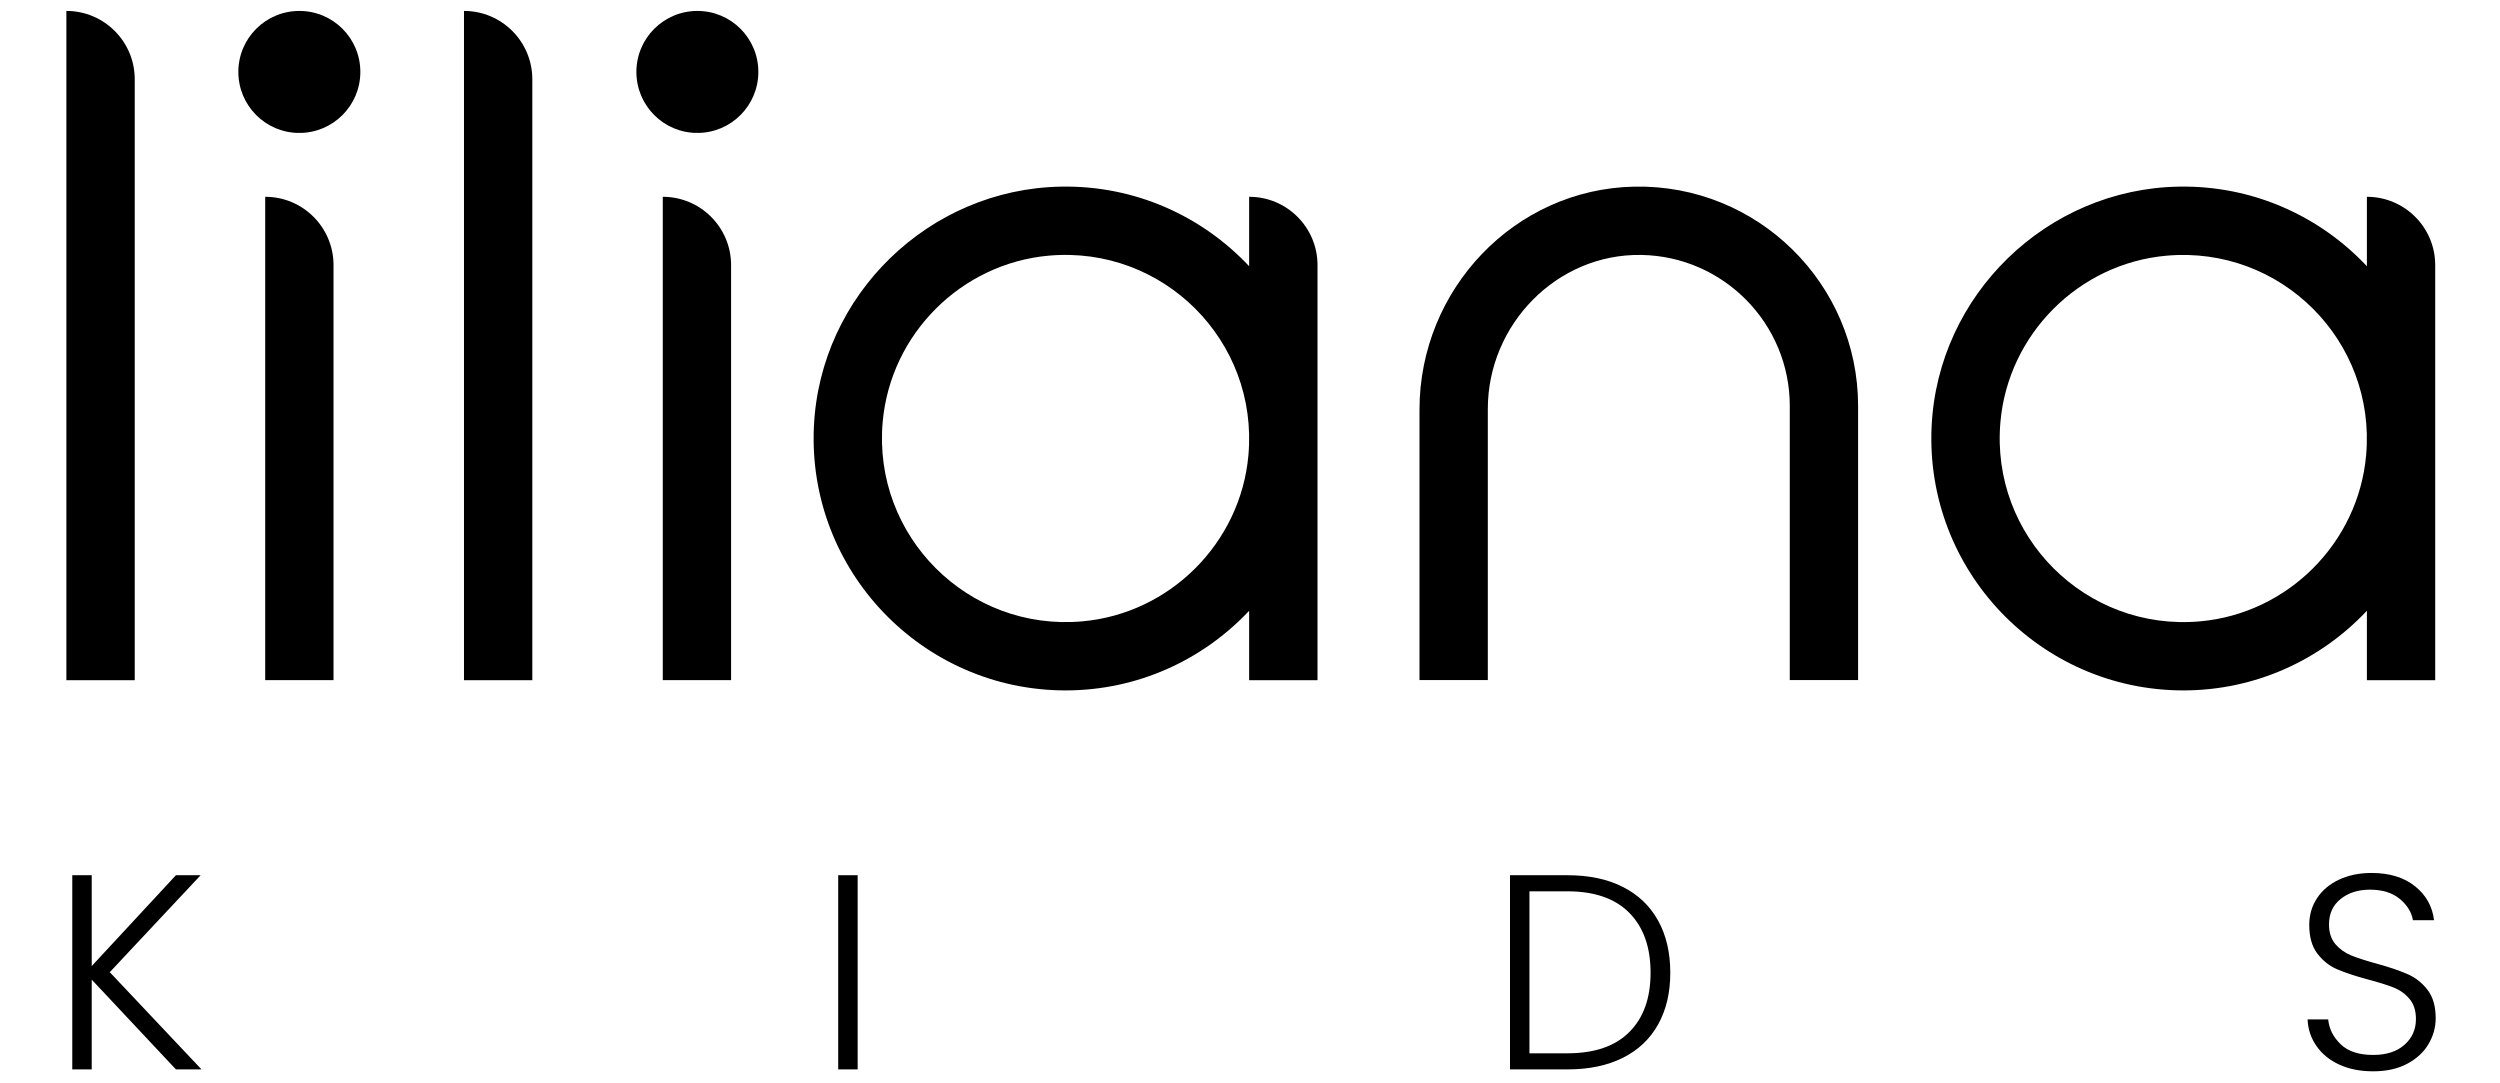 <svg xmlns="http://www.w3.org/2000/svg" xmlns:xlink="http://www.w3.org/1999/xlink" width="300" zoomAndPan="magnify" viewBox="0 0 224.88 97.5" height="130" preserveAspectRatio="xMidYMid meet"><defs><clipPath id="8228587078"><path d="M 5.914 0.984 L 12.066 0.984 L 12.066 61.227 L 5.914 61.227 Z M 5.914 0.984 " clip-rule="nonzero"></path></clipPath><clipPath id="8587b8e165"><path d="M 12.066 61.219 L 5.914 61.219 L 5.914 0.984 C 9.312 0.984 12.066 3.738 12.066 7.133 Z M 12.066 61.219 " clip-rule="nonzero"></path></clipPath><clipPath id="877a325be2"><path d="M 12.066 61.219 L 5.914 61.219 L 5.914 0.984 C 9.312 0.984 12.066 3.738 12.066 7.133 Z M 12.066 61.219 " clip-rule="nonzero"></path></clipPath><clipPath id="00ae4bad6d"><path d="M 21.391 0.984 L 32.371 0.984 L 32.371 12 L 21.391 12 Z M 21.391 0.984 " clip-rule="nonzero"></path></clipPath><clipPath id="fbe25e2cc9"><path d="M 32.371 6.473 C 32.371 9.504 29.914 11.965 26.879 11.965 C 23.844 11.965 21.391 9.504 21.391 6.473 C 21.391 3.441 23.848 0.984 26.883 0.984 C 29.918 0.984 32.371 3.438 32.371 6.473 " clip-rule="nonzero"></path></clipPath><clipPath id="e4484f54cb"><path d="M 32.371 6.473 C 32.371 9.504 29.914 11.965 26.879 11.965 C 23.844 11.965 21.391 9.504 21.391 6.473 C 21.391 3.441 23.848 0.984 26.883 0.984 C 29.918 0.984 32.371 3.438 32.371 6.473 " clip-rule="nonzero"></path></clipPath><clipPath id="80ab865ecd"><path d="M 23.809 17.711 L 29.957 17.711 L 29.957 61.234 L 23.809 61.234 Z M 23.809 17.711 " clip-rule="nonzero"></path></clipPath><clipPath id="4014444862"><path d="M 29.957 61.215 L 23.809 61.215 L 23.809 17.711 C 27.203 17.711 29.957 20.465 29.957 23.859 Z M 29.957 61.215 " clip-rule="nonzero"></path></clipPath><clipPath id="312bfa8296"><path d="M 29.957 61.215 L 23.809 61.215 L 23.809 17.711 C 27.203 17.711 29.957 20.465 29.957 23.859 Z M 29.957 61.215 " clip-rule="nonzero"></path></clipPath><clipPath id="dcfa0699c7"><path d="M 41.699 0.984 L 47.848 0.984 L 47.848 61.227 L 41.699 61.227 Z M 41.699 0.984 " clip-rule="nonzero"></path></clipPath><clipPath id="dfc232f45a"><path d="M 47.848 61.219 L 41.699 61.219 L 41.699 0.984 C 45.094 0.984 47.848 3.738 47.848 7.133 Z M 47.848 61.219 " clip-rule="nonzero"></path></clipPath><clipPath id="cf8f470459"><path d="M 47.848 61.219 L 41.699 61.219 L 41.699 0.984 C 45.094 0.984 47.848 3.738 47.848 7.133 Z M 47.848 61.219 " clip-rule="nonzero"></path></clipPath><clipPath id="32cb5e9b79"><path d="M 57.215 0.984 L 68.195 0.984 L 68.195 12 L 57.215 12 Z M 57.215 0.984 " clip-rule="nonzero"></path></clipPath><clipPath id="68193e4e9b"><path d="M 68.191 6.473 C 68.191 9.504 65.734 11.965 62.699 11.965 C 59.668 11.965 57.215 9.504 57.215 6.473 C 57.215 3.441 59.672 0.984 62.707 0.984 C 65.738 0.984 68.191 3.438 68.191 6.473 " clip-rule="nonzero"></path></clipPath><clipPath id="f85bd275f3"><path d="M 68.191 6.473 C 68.191 9.504 65.734 11.965 62.699 11.965 C 59.668 11.965 57.215 9.504 57.215 6.473 C 57.215 3.441 59.672 0.984 62.707 0.984 C 65.738 0.984 68.191 3.438 68.191 6.473 " clip-rule="nonzero"></path></clipPath><clipPath id="ef317bb768"><path d="M 59.59 17.711 L 65.738 17.711 L 65.738 61.234 L 59.59 61.234 Z M 59.59 17.711 " clip-rule="nonzero"></path></clipPath><clipPath id="5ea62001dd"><path d="M 65.738 61.215 L 59.59 61.215 L 59.59 17.711 C 62.984 17.711 65.738 20.465 65.738 23.859 Z M 65.738 61.215 " clip-rule="nonzero"></path></clipPath><clipPath id="ff6e6cb60e"><path d="M 65.738 61.215 L 59.59 61.215 L 59.59 17.711 C 62.984 17.711 65.738 20.465 65.738 23.859 Z M 65.738 61.215 " clip-rule="nonzero"></path></clipPath><clipPath id="9b3dbdb8b8"><path d="M 73.133 16.793 L 118.516 16.793 L 118.516 62.137 L 73.133 62.137 Z M 73.133 16.793 " clip-rule="nonzero"></path></clipPath><clipPath id="c5733e1f18"><path d="M 97.348 55.922 C 87.055 56.84 78.465 48.25 79.383 37.957 C 80.09 30.062 86.441 23.711 94.336 23.008 C 104.629 22.094 113.215 30.676 112.297 40.973 C 111.594 48.867 105.238 55.219 97.348 55.922 M 112.363 17.711 L 112.363 23.961 C 108.137 19.457 102.098 16.672 95.422 16.797 C 83.551 17.012 73.746 26.531 73.191 38.387 C 72.59 51.379 82.98 62.137 95.84 62.137 C 102.348 62.137 108.227 59.375 112.363 54.969 L 112.363 61.219 L 118.516 61.219 L 118.516 23.859 C 118.516 20.465 115.762 17.711 112.363 17.711 Z M 112.363 17.711 " clip-rule="nonzero"></path></clipPath><clipPath id="34f0350780"><path d="M 97.348 55.922 C 87.055 56.84 78.465 48.25 79.383 37.957 C 80.09 30.062 86.441 23.711 94.336 23.008 C 104.629 22.094 113.215 30.676 112.297 40.973 C 111.594 48.867 105.238 55.219 97.348 55.922 M 112.363 17.711 L 112.363 23.961 C 108.137 19.457 102.098 16.672 95.422 16.797 C 83.551 17.012 73.746 26.531 73.191 38.387 C 72.59 51.379 82.98 62.137 95.84 62.137 C 102.348 62.137 108.227 59.375 112.363 54.969 L 112.363 61.219 L 118.516 61.219 L 118.516 23.859 C 118.516 20.465 115.762 17.711 112.363 17.711 Z M 112.363 17.711 " clip-rule="nonzero"></path></clipPath><clipPath id="94f15fe43f"><path d="M 127.695 16.793 L 167.172 16.793 L 167.172 61.254 L 127.695 61.254 Z M 127.695 16.793 " clip-rule="nonzero"></path></clipPath><clipPath id="2a7c541725"><path d="M 147.051 16.797 C 136.242 17 127.695 26.055 127.695 36.863 L 127.695 61.219 L 133.844 61.219 L 133.844 36.801 C 133.844 29.199 140.062 22.812 147.664 22.945 C 155.051 23.07 161.02 29.117 161.02 36.531 L 161.02 61.219 L 167.168 61.219 L 167.168 36.527 C 167.168 25.52 158.109 16.586 147.051 16.797 " clip-rule="nonzero"></path></clipPath><clipPath id="544fe9df4d"><path d="M 147.051 16.797 C 136.242 17 127.695 26.055 127.695 36.863 L 127.695 61.219 L 133.844 61.219 L 133.844 36.801 C 133.844 29.199 140.062 22.812 147.664 22.945 C 155.051 23.07 161.02 29.117 161.02 36.531 L 161.02 61.219 L 167.168 61.219 L 167.168 36.527 C 167.168 25.52 158.109 16.586 147.051 16.797 " clip-rule="nonzero"></path></clipPath><clipPath id="50b72a9eae"><path d="M 173.75 16.793 L 219.109 16.793 L 219.109 62.137 L 173.75 62.137 Z M 173.75 16.793 " clip-rule="nonzero"></path></clipPath><clipPath id="a941d4e9f9"><path d="M 197.941 55.922 C 187.648 56.836 179.059 48.25 179.98 37.961 C 180.684 30.066 187.035 23.711 194.926 23.012 C 205.219 22.094 213.809 30.68 212.891 40.977 C 212.188 48.867 205.836 55.219 197.941 55.922 M 212.961 17.711 L 212.961 23.961 C 208.734 19.457 202.691 16.672 196.016 16.797 C 184.148 17.012 174.34 26.531 173.785 38.387 C 173.18 51.379 183.578 62.137 196.438 62.137 C 202.945 62.137 208.82 59.375 212.961 54.969 L 212.961 61.219 L 219.109 61.219 L 219.109 23.859 C 219.109 20.465 216.355 17.711 212.961 17.711 " clip-rule="nonzero"></path></clipPath><clipPath id="4f95361f00"><path d="M 197.941 55.922 C 187.648 56.836 179.059 48.25 179.98 37.961 C 180.684 30.066 187.035 23.711 194.926 23.012 C 205.219 22.094 213.809 30.68 212.891 40.977 C 212.188 48.867 205.836 55.219 197.941 55.922 M 212.961 17.711 L 212.961 23.961 C 208.734 19.457 202.691 16.672 196.016 16.797 C 184.148 17.012 174.34 26.531 173.785 38.387 C 173.18 51.379 183.578 62.137 196.438 62.137 C 202.945 62.137 208.82 59.375 212.961 54.969 L 212.961 61.219 L 219.109 61.219 L 219.109 23.859 C 219.109 20.465 216.355 17.711 212.961 17.711 " clip-rule="nonzero"></path></clipPath></defs><g clip-path="url(#8228587078)"><g clip-path="url(#8587b8e165)"><g clip-path="url(#877a325be2)"><path fill="#000000" d="M 5.914 0.984 L 12.066 0.984 L 12.066 61.227 L 5.914 61.227 Z M 5.914 0.984 " fill-opacity="1" fill-rule="nonzero"></path></g></g></g><g clip-path="url(#00ae4bad6d)"><g clip-path="url(#fbe25e2cc9)"><g clip-path="url(#e4484f54cb)"><path fill="#000000" d="M 21.391 0.984 L 32.371 0.984 L 32.371 11.961 L 21.391 11.961 Z M 21.391 0.984 " fill-opacity="1" fill-rule="nonzero"></path></g></g></g><g clip-path="url(#80ab865ecd)"><g clip-path="url(#4014444862)"><g clip-path="url(#312bfa8296)"><path fill="#000000" d="M 23.809 17.711 L 29.957 17.711 L 29.957 61.211 L 23.809 61.211 Z M 23.809 17.711 " fill-opacity="1" fill-rule="nonzero"></path></g></g></g><g clip-path="url(#dcfa0699c7)"><g clip-path="url(#dfc232f45a)"><g clip-path="url(#cf8f470459)"><path fill="#000000" d="M 41.699 0.984 L 47.848 0.984 L 47.848 61.227 L 41.699 61.227 Z M 41.699 0.984 " fill-opacity="1" fill-rule="nonzero"></path></g></g></g><g clip-path="url(#32cb5e9b79)"><g clip-path="url(#68193e4e9b)"><g clip-path="url(#f85bd275f3)"><path fill="#000000" d="M 57.215 0.984 L 68.195 0.984 L 68.195 11.961 L 57.215 11.961 Z M 57.215 0.984 " fill-opacity="1" fill-rule="nonzero"></path></g></g></g><g clip-path="url(#ef317bb768)"><g clip-path="url(#5ea62001dd)"><g clip-path="url(#ff6e6cb60e)"><path fill="#000000" d="M 59.59 17.711 L 65.738 17.711 L 65.738 61.211 L 59.59 61.211 Z M 59.59 17.711 " fill-opacity="1" fill-rule="nonzero"></path></g></g></g><g clip-path="url(#9b3dbdb8b8)"><g clip-path="url(#c5733e1f18)"><g clip-path="url(#34f0350780)"><path fill="#000000" d="M 73.168 16.793 L 118.516 16.793 L 118.516 62.137 L 73.168 62.137 Z M 73.168 16.793 " fill-opacity="1" fill-rule="nonzero"></path></g></g></g><g clip-path="url(#94f15fe43f)"><g clip-path="url(#2a7c541725)"><g clip-path="url(#544fe9df4d)"><path fill="#000000" d="M 127.695 16.793 L 167.172 16.793 L 167.172 61.203 L 127.695 61.203 Z M 127.695 16.793 " fill-opacity="1" fill-rule="nonzero"></path></g></g></g><g clip-path="url(#50b72a9eae)"><g clip-path="url(#a941d4e9f9)"><g clip-path="url(#4f95361f00)"><path fill="#000000" d="M 173.762 16.793 L 219.109 16.793 L 219.109 62.137 L 173.762 62.137 Z M 173.762 16.793 " fill-opacity="1" fill-rule="nonzero"></path></g></g></g><path fill="#000000" d="M 15.773 96.246 L 8.195 88.168 L 8.195 96.246 L 6.445 96.246 L 6.445 78.77 L 8.195 78.77 L 8.195 86.945 L 15.773 78.77 L 17.996 78.77 L 9.82 87.496 L 18.074 96.246 Z M 15.773 96.246 " fill-opacity="1" fill-rule="nonzero"></path><path fill="#000000" d="M 75.379 78.77 L 77.129 78.77 L 77.129 96.246 L 75.379 96.246 Z M 75.379 78.77 " fill-opacity="1" fill-rule="nonzero"></path><path fill="#000000" d="M 141.016 78.77 C 142.949 78.77 144.605 79.117 145.988 79.82 C 147.375 80.52 148.434 81.527 149.164 82.844 C 149.898 84.16 150.266 85.73 150.266 87.547 C 150.266 89.348 149.898 90.902 149.164 92.211 C 148.434 93.516 147.375 94.516 145.988 95.207 C 144.605 95.898 142.949 96.246 141.016 96.246 L 135.84 96.246 L 135.84 78.77 Z M 141.016 94.797 C 143.449 94.797 145.305 94.16 146.578 92.883 C 147.855 91.609 148.492 89.828 148.492 87.547 C 148.492 85.246 147.855 83.449 146.578 82.156 C 145.305 80.867 143.449 80.219 141.016 80.219 L 137.59 80.219 L 137.59 94.797 Z M 141.016 94.797 " fill-opacity="1" fill-rule="nonzero"></path><path fill="#000000" d="M 213.527 96.418 C 212.375 96.418 211.363 96.223 210.488 95.82 C 209.613 95.422 208.926 94.863 208.426 94.145 C 207.926 93.43 207.656 92.629 207.625 91.746 L 209.477 91.746 C 209.559 92.598 209.934 93.344 210.602 93.984 C 211.266 94.625 212.242 94.945 213.527 94.945 C 214.711 94.945 215.648 94.645 216.34 94.035 C 217.031 93.426 217.375 92.652 217.375 91.719 C 217.375 90.969 217.184 90.367 216.801 89.91 C 216.418 89.449 215.945 89.109 215.379 88.883 C 214.809 88.656 214.027 88.41 213.027 88.145 C 211.859 87.828 210.934 87.52 210.254 87.223 C 209.566 86.922 208.984 86.453 208.5 85.82 C 208.016 85.188 207.773 84.328 207.773 83.246 C 207.773 82.344 208.008 81.539 208.477 80.832 C 208.941 80.125 209.602 79.57 210.453 79.168 C 211.301 78.77 212.277 78.566 213.379 78.566 C 214.992 78.566 216.297 78.965 217.289 79.758 C 218.281 80.551 218.852 81.57 219.004 82.816 L 217.102 82.816 C 216.984 82.102 216.594 81.465 215.926 80.906 C 215.258 80.348 214.359 80.07 213.227 80.07 C 212.176 80.07 211.301 80.348 210.602 80.906 C 209.898 81.465 209.551 82.227 209.551 83.195 C 209.551 83.926 209.742 84.52 210.125 84.973 C 210.512 85.422 210.988 85.762 211.562 85.996 C 212.141 86.227 212.918 86.477 213.902 86.746 C 215.035 87.059 215.949 87.375 216.648 87.684 C 217.352 87.992 217.941 88.465 218.426 89.098 C 218.91 89.73 219.152 90.578 219.152 91.645 C 219.152 92.461 218.934 93.238 218.504 93.973 C 218.066 94.703 217.426 95.297 216.574 95.746 C 215.727 96.195 214.711 96.418 213.527 96.418 Z M 213.527 96.418 " fill-opacity="1" fill-rule="nonzero"></path></svg>